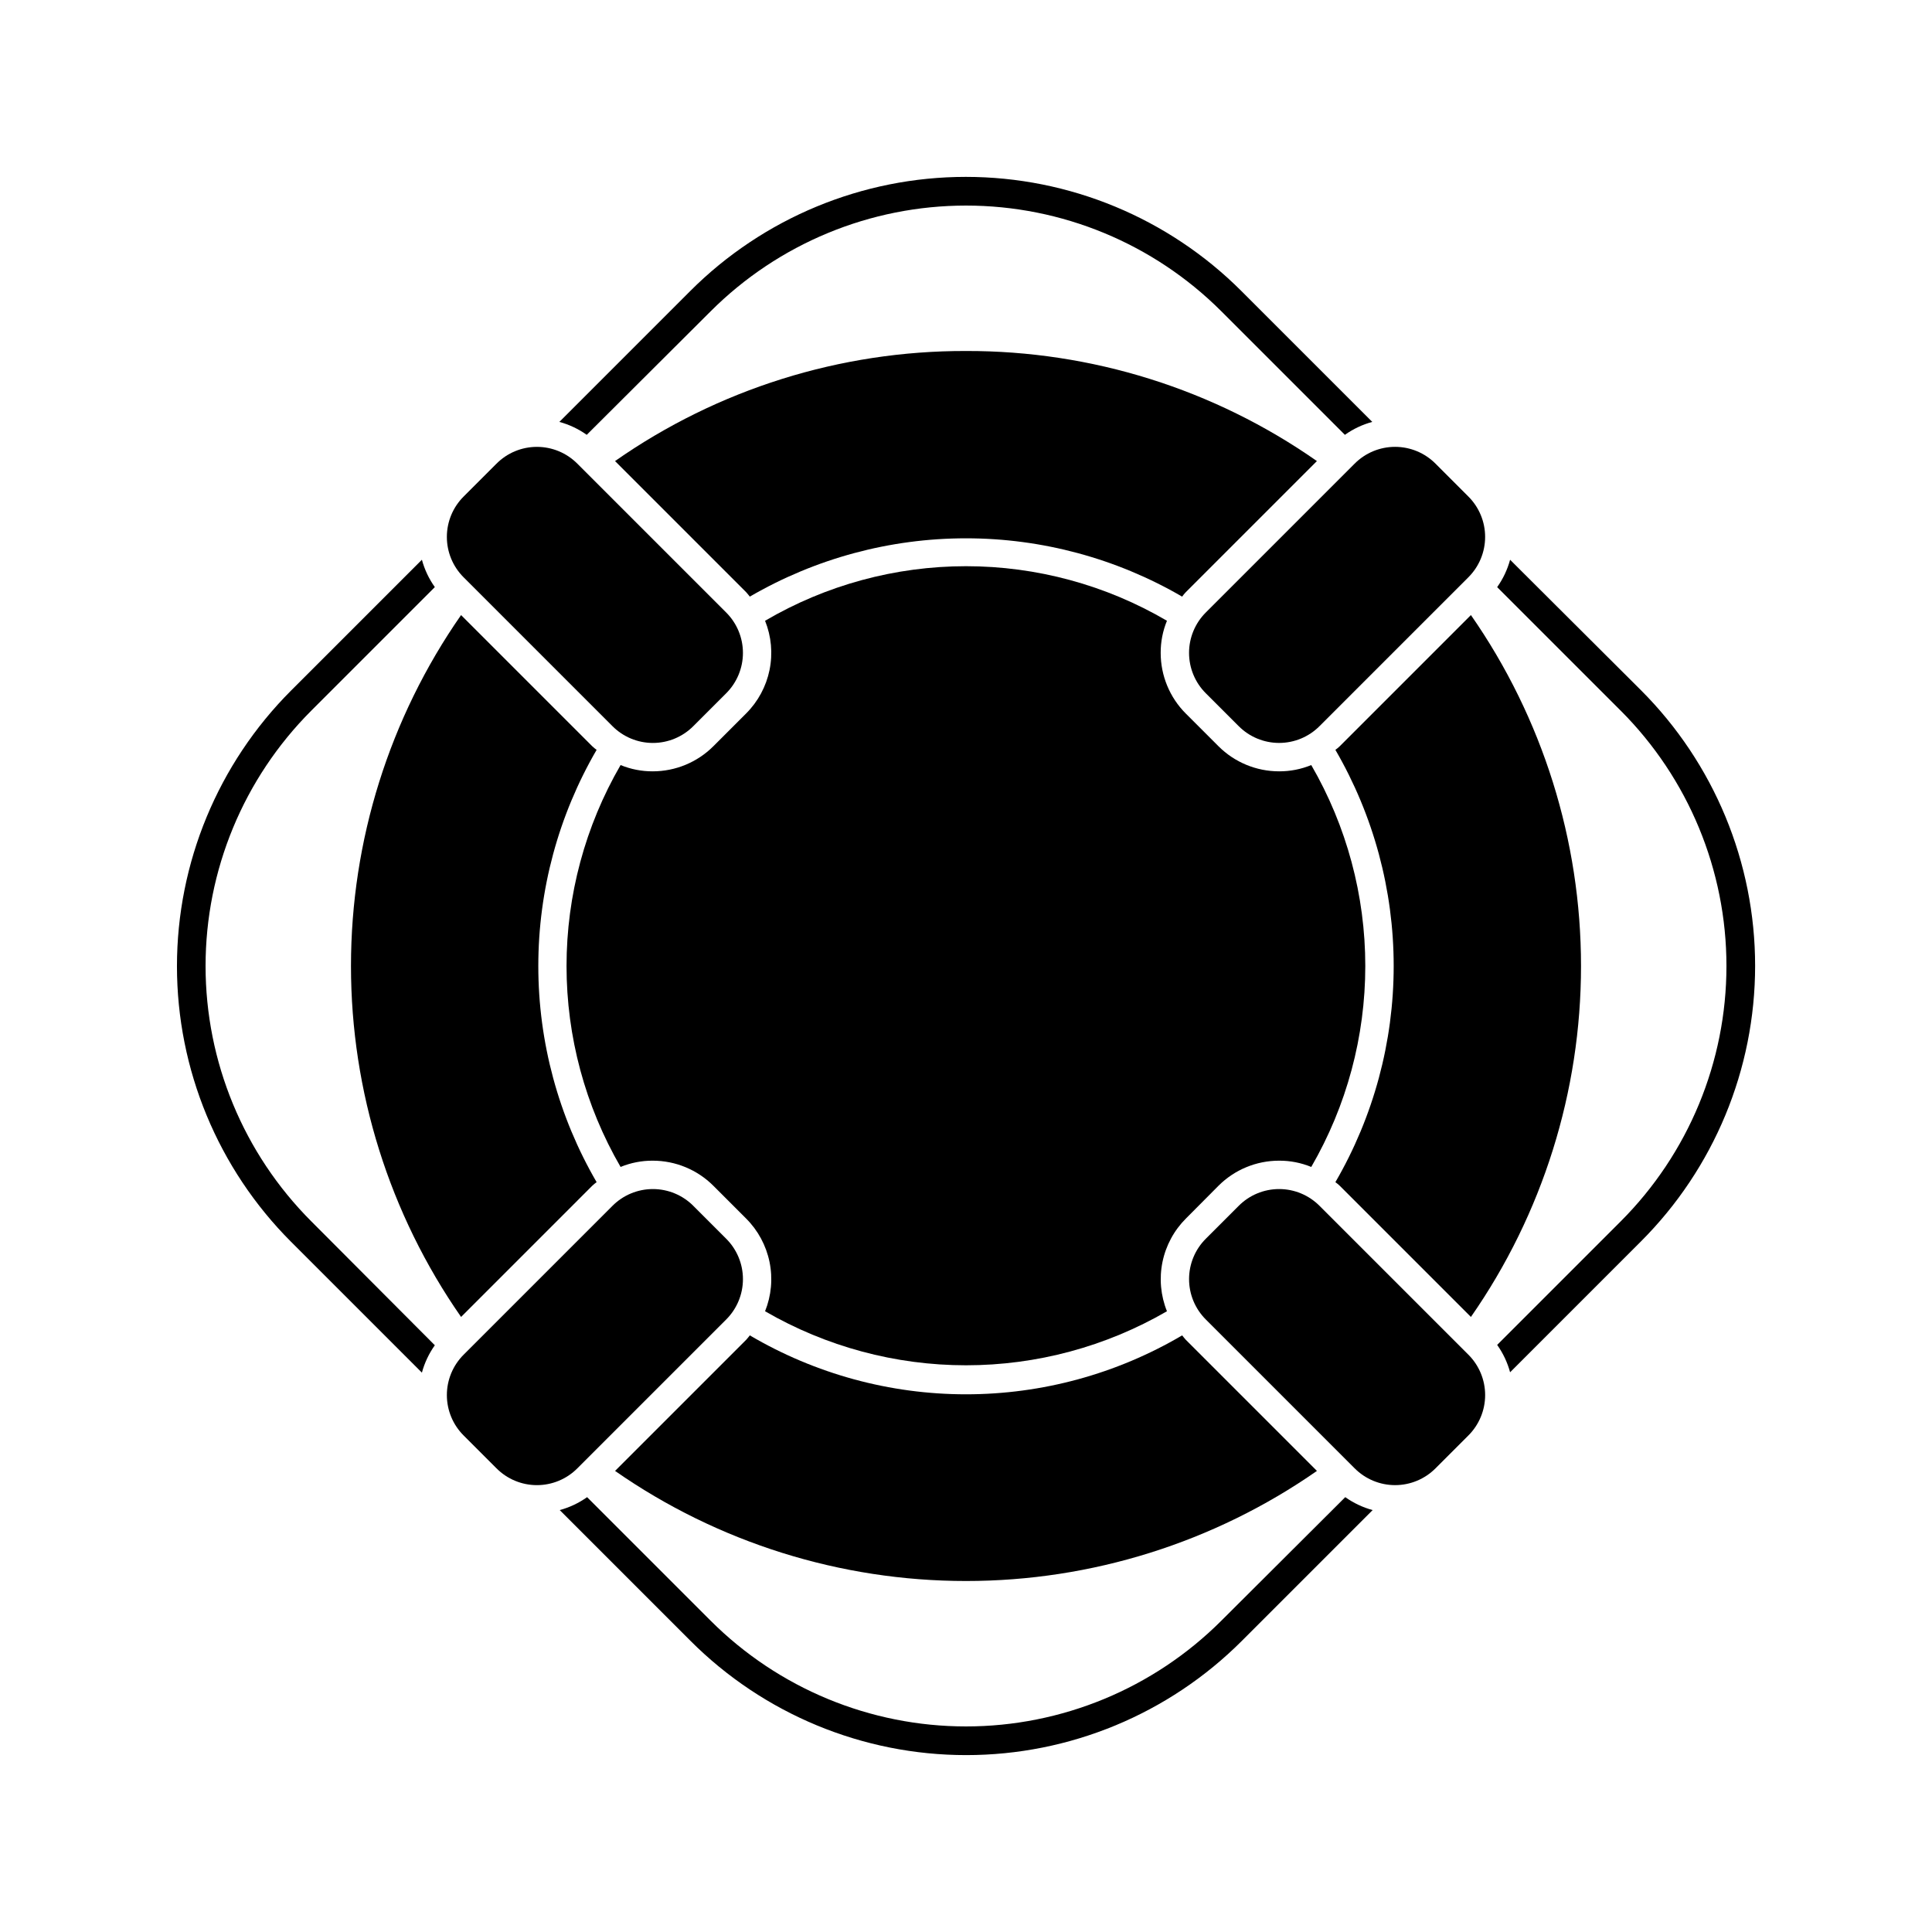 <?xml version="1.0" encoding="UTF-8"?>
<!-- Uploaded to: ICON Repo, www.svgrepo.com, Generator: ICON Repo Mixer Tools -->
<svg fill="#000000" width="800px" height="800px" version="1.1" viewBox="144 144 512 512" xmlns="http://www.w3.org/2000/svg">
 <g>
  <path d="m544.19 292.34c-0.703 2.602-1.863 5.055-3.426 7.254l32.746 32.746h0.004c17.934 17.949 28.012 42.289 28.012 67.664s-10.078 49.711-28.012 67.66l-32.746 32.746h-0.004c1.562 2.199 2.723 4.656 3.426 7.258l34.664-34.664c19.383-19.371 30.27-45.648 30.27-73.051 0-27.402-10.887-53.684-30.27-73.055z"/>
  <path d="m332.34 226.49c17.949-17.938 42.289-28.012 67.664-28.012s49.711 10.074 67.66 28.012l32.746 32.746c2.199-1.562 4.656-2.723 7.258-3.426l-34.664-34.664c-19.371-19.379-45.648-30.27-73.051-30.27-27.402 0-53.684 10.891-73.055 30.27l-34.66 34.66v0.004c2.602 0.703 5.059 1.863 7.254 3.426z"/>
  <path d="m226.49 467.66c-17.938-17.949-28.012-42.285-28.012-67.66s10.074-49.715 28.012-67.664l32.746-32.746c-1.562-2.199-2.723-4.652-3.426-7.254l-34.664 34.66c-19.367 19.379-30.25 45.656-30.25 73.055 0 27.395 10.883 53.672 30.25 73.051l34.66 34.66h0.004c0.703-2.602 1.863-5.055 3.426-7.254z"/>
  <path d="m467.66 573.51c-17.949 17.934-42.285 28.012-67.66 28.012s-49.715-10.078-67.664-28.012l-32.746-32.746v-0.004c-2.199 1.562-4.652 2.723-7.254 3.426l34.66 34.66v0.004c19.371 19.383 45.648 30.27 73.055 30.27 27.402 0 53.68-10.887 73.051-30.27l34.66-34.66v-0.004c-2.602-0.703-5.055-1.863-7.254-3.426z"/>
  <path d="m457.28 497.89c-17.359 10.223-37.137 15.617-57.281 15.617-20.148 0-39.926-5.394-57.285-15.617-0.352 0.402-0.605 0.805-0.957 1.16l-34.762 34.762v-0.004c27.293 18.996 59.75 29.176 93.004 29.176 33.25 0 65.707-10.18 93-29.176l-34.762-34.762c-0.352-0.352-0.605-0.754-0.957-1.156z"/>
  <path d="m342.71 302.11c17.395-10.121 37.16-15.453 57.285-15.453 20.121 0 39.887 5.332 57.281 15.453 0.293-0.41 0.613-0.797 0.957-1.16l34.762-34.762c-27.258-19.066-59.738-29.254-93-29.172v-3.777 3.777c-33.266-0.082-65.746 10.105-93.004 29.172l34.762 34.762c0.352 0.352 0.605 0.758 0.957 1.16z"/>
  <path d="m300.95 458.24c0.363-0.344 0.75-0.664 1.16-0.957-10.121-17.395-15.453-37.16-15.453-57.281 0-20.125 5.332-39.891 15.453-57.285-0.41-0.289-0.797-0.609-1.16-0.957l-34.762-34.762c-18.992 27.293-29.176 59.75-29.176 93.004 0 33.25 10.184 65.707 29.176 93z"/>
  <path d="m533.81 307-34.762 34.762c-0.363 0.348-0.75 0.668-1.156 0.957 10.117 17.395 15.449 37.16 15.449 57.285 0 20.121-5.332 39.887-15.449 57.281 0.406 0.293 0.793 0.613 1.156 0.957l34.762 34.762c18.996-27.293 29.176-59.75 29.176-93 0-33.254-10.18-65.711-29.176-93.004z"/>
  <path d="m466.91 458.24c4.262-4.262 10.043-6.652 16.07-6.648 2.918-0.016 5.812 0.551 8.516 1.66 9.379-16.18 14.32-34.547 14.32-53.25s-4.941-37.074-14.32-53.254c-2.703 1.109-5.598 1.676-8.516 1.664-6.027 0-11.809-2.391-16.07-6.652l-8.664-8.664h-0.004c-4.262-4.266-6.652-10.047-6.648-16.074-0.016-2.918 0.551-5.812 1.66-8.512-16.148-9.469-34.531-14.461-53.25-14.461-18.723 0-37.105 4.992-53.254 14.461 1.668 4.141 2.078 8.68 1.184 13.051-0.898 4.371-3.059 8.383-6.223 11.535l-8.664 8.664c-4.266 4.262-10.047 6.652-16.074 6.652-2.918 0.012-5.812-0.555-8.512-1.664-9.383 16.18-14.324 34.551-14.324 53.254s4.941 37.07 14.324 53.25c2.699-1.109 5.594-1.676 8.512-1.66 6.027-0.004 11.809 2.387 16.074 6.648l8.664 8.664v0.004c3.164 3.148 5.324 7.16 6.223 11.531 0.895 4.375 0.484 8.914-1.184 13.055 16.18 9.379 34.551 14.32 53.254 14.32s37.07-4.941 53.25-14.32c-1.668-4.141-2.078-8.68-1.184-13.055 0.898-4.371 3.062-8.383 6.223-11.531z"/>
  <path d="m306.29 336.42c2.84 2.859 6.703 4.469 10.73 4.469 4.031 0 7.894-1.609 10.734-4.469l8.664-8.664c2.859-2.84 4.469-6.703 4.469-10.734 0-4.027-1.609-7.891-4.469-10.73l-39.398-39.398c-2.836-2.859-6.699-4.469-10.73-4.469s-7.894 1.609-10.73 4.469l-8.668 8.668c-2.859 2.836-4.469 6.699-4.469 10.73s1.609 7.894 4.469 10.73z"/>
  <path d="m493.71 463.58c-2.84-2.859-6.699-4.469-10.73-4.469s-7.894 1.609-10.73 4.469l-8.668 8.668c-2.859 2.836-4.469 6.699-4.469 10.73s1.609 7.891 4.469 10.73l39.398 39.398c2.84 2.859 6.703 4.469 10.73 4.469 4.031 0 7.894-1.609 10.734-4.469l8.664-8.664c2.859-2.84 4.469-6.703 4.469-10.734 0-4.027-1.609-7.891-4.469-10.73z"/>
  <path d="m463.58 327.75 8.664 8.664h0.004c2.836 2.859 6.699 4.469 10.73 4.469s7.891-1.609 10.73-4.469l39.398-39.398c2.859-2.836 4.469-6.699 4.469-10.73s-1.609-7.894-4.469-10.73l-8.664-8.668c-2.84-2.859-6.703-4.469-10.734-4.469-4.027 0-7.891 1.609-10.73 4.469l-39.398 39.398c-2.859 2.84-4.469 6.703-4.469 10.73 0 4.031 1.609 7.894 4.469 10.734z"/>
  <path d="m336.42 472.25-8.664-8.664v-0.004c-2.84-2.859-6.703-4.469-10.734-4.469-4.027 0-7.891 1.609-10.73 4.469l-39.398 39.398c-2.859 2.84-4.469 6.703-4.469 10.73 0 4.031 1.609 7.894 4.469 10.734l8.664 8.664h0.004c2.836 2.859 6.699 4.469 10.73 4.469s7.894-1.609 10.73-4.469l39.398-39.398c2.859-2.84 4.469-6.699 4.469-10.73s-1.609-7.894-4.469-10.73z"/>
 </g>
</svg>